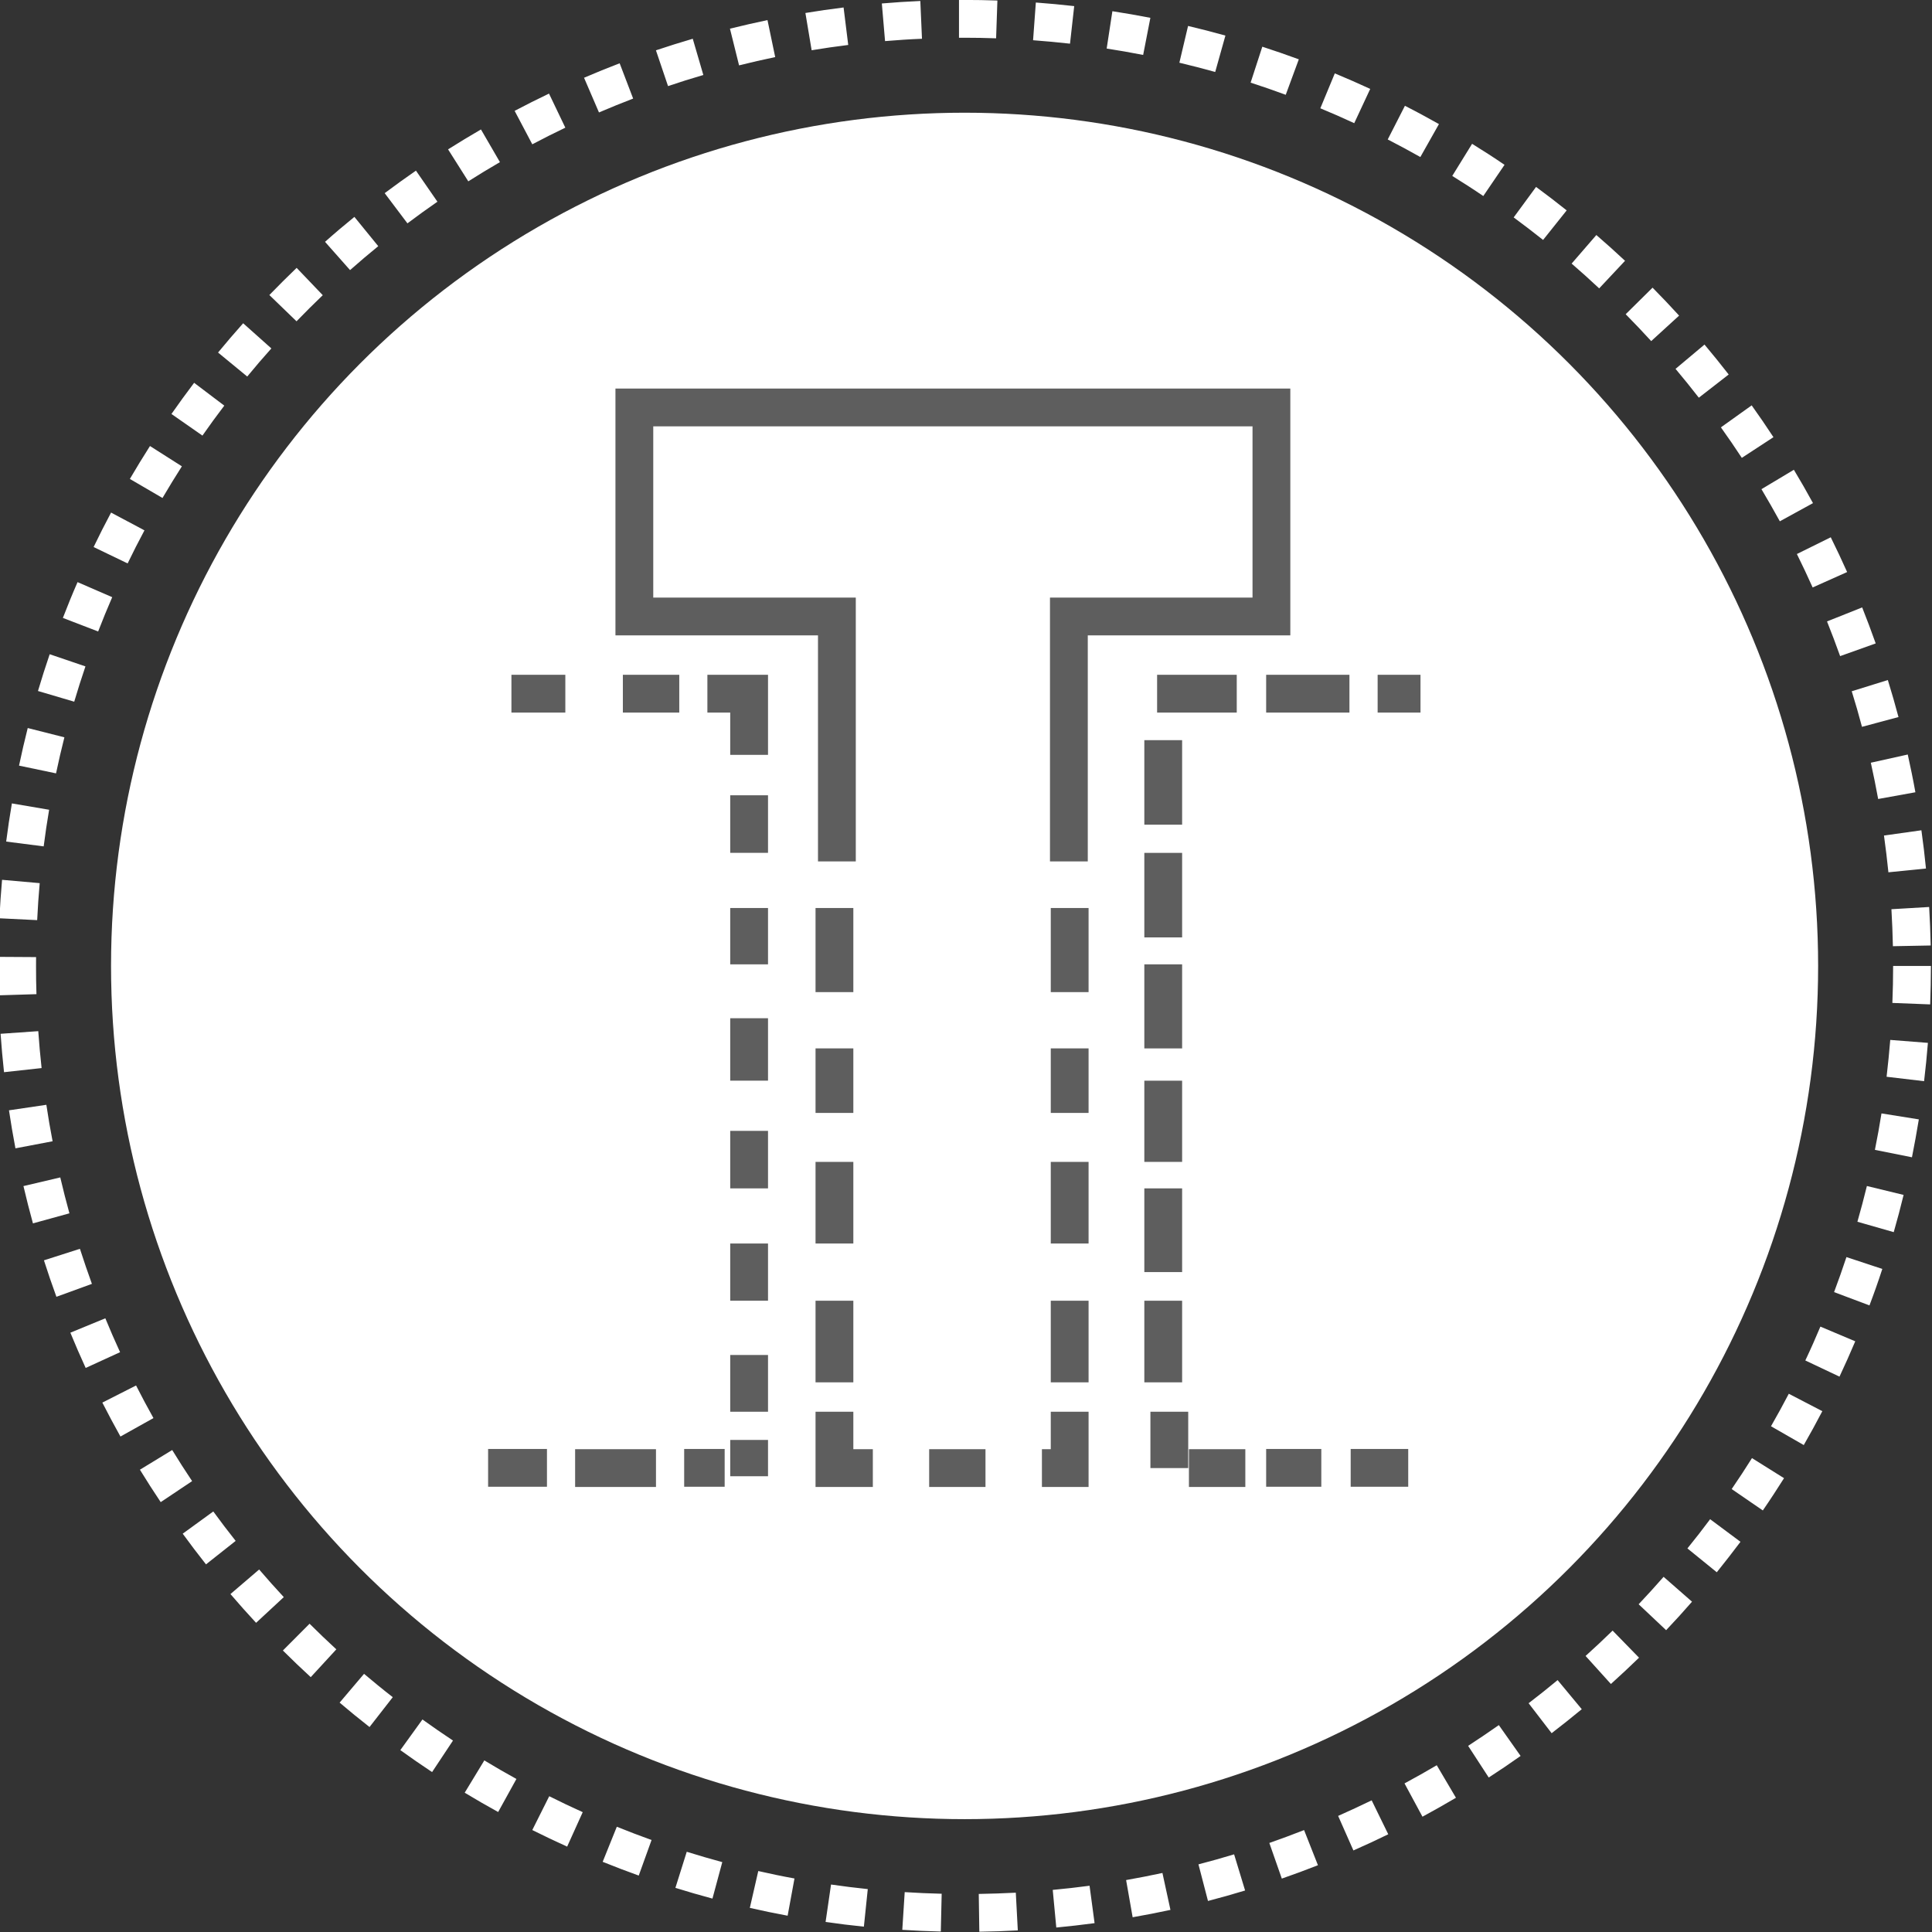 <?xml version="1.0" encoding="UTF-8" standalone="no"?> <svg xmlns="http://www.w3.org/2000/svg" xmlns:xlink="http://www.w3.org/1999/xlink" xmlns:serif="http://www.serif.com/" width="100%" height="100%" viewBox="0 0 480 480" version="1.1" xml:space="preserve" style="fill-rule:evenodd;clip-rule:evenodd;stroke-linejoin:round;stroke-miterlimit:2;"><rect x="0" y="0" width="480" height="480" fill="#333333" stroke="none"/> <g transform="matrix(0.469,0,0,0.625,0,0)"> <rect id="Artboard1" x="0" y="0" width="1024" height="768" style="fill:none;"></rect> <clipPath id="_clip1"> <rect id="Artboard11" serif:id="Artboard1" x="0" y="0" width="1024" height="768"></rect> </clipPath> <g clip-path="url(#_clip1)"> <g transform="matrix(9.388,0,0,9.388,-5330.36,-3221.06)"> <g transform="matrix(2.133,0,0,1.6,0,-497.682)"> <circle cx="291.708" cy="551.054" r="22.58" style="fill:white;"></circle> </g> <g transform="matrix(2.133,0,0,1.6,0,-497.682)"> <path d="M292.098,576.613L292.083,575.613C292.412,575.608 292.738,575.596 293.063,575.58L293.116,576.578C292.778,576.597 292.439,576.608 292.098,576.613ZM291.079,576.608C290.738,576.6 290.398,576.585 290.06,576.563L290.124,575.565C290.448,575.586 290.774,575.6 291.102,575.608L291.079,576.608ZM294.134,576.502L294.04,575.506C294.367,575.476 294.691,575.439 295.014,575.396L295.147,576.386C294.811,576.431 294.473,576.47 294.134,576.502ZM289.044,576.479C288.705,576.445 288.367,576.403 288.031,576.354L288.175,575.364C288.497,575.411 288.821,575.451 289.147,575.485L289.044,576.479ZM296.154,576.23L295.981,575.246C296.304,575.189 296.625,575.126 296.942,575.058L297.154,576.035C296.823,576.106 296.49,576.172 296.154,576.23ZM287.027,576.189C286.692,576.127 286.359,576.058 286.027,575.982L286.25,575.007C286.567,575.079 286.887,575.146 287.208,575.204L287.027,576.189ZM298.147,575.799L297.895,574.83C298.212,574.748 298.526,574.66 298.838,574.565L299.129,575.522C298.804,575.621 298.477,575.713 298.147,575.799ZM285.038,575.736C284.708,575.648 284.382,575.553 284.058,575.452L284.358,574.497C284.669,574.595 284.982,574.685 285.298,574.771L285.038,575.736ZM300.1,575.207L299.77,574.264C300.08,574.156 300.385,574.042 300.689,573.923L301.056,574.853C300.74,574.978 300.421,575.095 300.1,575.207ZM283.088,575.127C282.767,575.012 282.449,574.89 282.134,574.763L282.508,573.835C282.812,573.958 283.118,574.074 283.427,574.186L283.088,575.127ZM301.994,574.462L301.59,573.548C301.889,573.415 302.185,573.278 302.477,573.136L302.916,574.034C302.612,574.183 302.305,574.325 301.994,574.462ZM281.194,574.361C280.883,574.22 280.576,574.074 280.272,573.922L280.72,573.027C281.012,573.173 281.307,573.314 281.606,573.449L281.194,574.361ZM303.821,573.569L303.346,572.688C303.633,572.534 303.917,572.373 304.199,572.207L304.707,573.068C304.416,573.24 304.12,573.407 303.821,573.569ZM279.369,573.445C279.071,573.281 278.775,573.11 278.484,572.934L279.003,572.079C279.282,572.249 279.565,572.412 279.852,572.57L279.369,573.445ZM305.574,572.532L305.029,571.694C305.302,571.515 305.574,571.333 305.841,571.145L306.417,571.961C306.141,572.157 305.859,572.348 305.574,572.532ZM277.621,572.388C277.337,572.2 277.058,572.006 276.781,571.807L277.366,570.996C277.632,571.187 277.901,571.373 278.174,571.554L277.621,572.388ZM307.238,571.359L306.629,570.566C306.889,570.367 307.145,570.163 307.396,569.954L308.035,570.724C307.773,570.94 307.508,571.152 307.238,571.359ZM275.966,571.196C275.698,570.986 275.434,570.771 275.175,570.55L275.821,569.788C276.071,569.999 276.323,570.206 276.581,570.406L275.966,571.196ZM308.806,570.057L308.136,569.315C308.379,569.095 308.617,568.873 308.851,568.644L309.55,569.361C309.307,569.597 309.059,569.829 308.806,570.057ZM274.411,569.876C274.161,569.646 273.915,569.411 273.674,569.171L274.38,568.462C274.611,568.692 274.847,568.919 275.088,569.14L274.411,569.876ZM310.267,568.633L309.54,567.947C309.764,567.709 309.984,567.468 310.2,567.221L310.952,567.879C310.729,568.136 310.5,568.387 310.267,568.633ZM272.965,568.438C272.734,568.189 272.508,567.935 272.287,567.677L273.046,567.027C273.259,567.275 273.476,567.519 273.698,567.758L272.965,568.438ZM311.607,567.1L310.83,566.469C311.036,566.216 311.236,565.958 311.431,565.696L312.234,566.294C312.029,566.565 311.821,566.835 311.607,567.1ZM271.64,566.891C271.43,566.625 271.224,566.354 271.024,566.079L271.833,565.491C272.025,565.755 272.222,566.014 272.425,566.27L271.64,566.891ZM312.825,565.464L312.001,564.898C312.186,564.629 312.364,564.356 312.538,564.079L313.386,564.61C313.204,564.898 313.018,565.184 312.825,565.464ZM270.442,565.244C270.253,564.962 270.07,564.676 269.892,564.386L270.746,563.865C270.916,564.143 271.092,564.418 271.273,564.688L270.442,565.244ZM313.908,563.734L313.041,563.236C313.203,562.953 313.36,562.667 313.512,562.376L314.399,562.837C314.241,563.14 314.078,563.439 313.908,563.734ZM269.377,563.508C269.212,563.212 269.052,562.912 268.898,562.61L269.79,562.157C269.938,562.448 270.091,562.736 270.25,563.02L269.377,563.508ZM314.853,561.923L313.949,561.495C314.089,561.2 314.221,560.902 314.348,560.599L315.27,560.988C315.137,561.303 314.998,561.614 314.853,561.923ZM268.457,561.693C268.316,561.385 268.181,561.075 268.052,560.76L268.977,560.379C269.102,560.682 269.231,560.981 269.367,561.276L268.457,561.693ZM315.646,560.038L314.71,559.686C314.824,559.38 314.934,559.072 315.037,558.759L315.986,559.073C315.88,559.399 315.767,559.721 315.646,560.038ZM267.683,559.81C267.567,559.492 267.457,559.17 267.353,558.845L268.305,558.54C268.405,558.852 268.511,559.161 268.622,559.468L267.683,559.81ZM316.288,558.099L315.327,557.824C315.417,557.511 315.5,557.195 315.578,556.878L316.549,557.114C316.469,557.444 316.382,557.773 316.288,558.099ZM267.062,557.867C266.972,557.541 266.888,557.211 266.811,556.88L267.785,556.651C267.86,556.97 267.94,557.287 268.027,557.601L267.062,557.867ZM316.77,556.118L315.79,555.921C315.854,555.603 315.913,555.28 315.964,554.957L316.952,555.115C316.897,555.452 316.836,555.786 316.77,556.118ZM266.599,555.881C266.536,555.548 266.478,555.213 266.428,554.875L267.417,554.729C267.465,555.053 267.52,555.375 267.582,555.694L266.599,555.881ZM317.091,554.104L316.099,553.987C316.137,553.664 316.169,553.339 316.196,553.012L317.192,553.09C317.165,553.43 317.131,553.769 317.091,554.104ZM266.297,553.866C266.26,553.529 266.23,553.191 266.206,552.85L267.203,552.78C267.226,553.107 267.255,553.433 267.291,553.757L266.297,553.866ZM317.252,552.072L316.252,552.033C316.265,551.709 316.272,551.382 316.272,551.054L317.272,551.054C317.271,551.396 317.265,551.734 317.252,552.072ZM266.155,551.832C266.147,551.572 266.143,551.311 266.144,551.052L266.145,550.814L267.145,550.82L267.144,551.054C267.143,551.304 267.147,551.553 267.155,551.801L266.155,551.832ZM316.266,550.532C316.259,550.204 316.246,549.878 316.227,549.553L317.225,549.494C317.245,549.831 317.259,550.171 317.266,550.513L316.266,550.532ZM267.174,549.842L266.175,549.793C266.192,549.453 266.215,549.114 266.245,548.775L267.241,548.863C267.212,549.188 267.189,549.514 267.174,549.842ZM316.147,548.576C316.114,548.251 316.075,547.926 316.03,547.603L317.02,547.464C317.067,547.8 317.108,548.137 317.141,548.476L316.147,548.576ZM267.346,547.89L266.354,547.763C266.397,547.424 266.448,547.087 266.505,546.753L267.49,546.921C267.436,547.241 267.387,547.564 267.346,547.89ZM315.876,546.636C315.817,546.314 315.753,545.994 315.682,545.676L316.659,545.459C316.732,545.789 316.801,546.122 316.861,546.458L315.876,546.636ZM267.673,545.958L266.694,545.753C266.764,545.419 266.841,545.088 266.924,544.758L267.894,545.004C267.814,545.32 267.74,545.638 267.673,545.958ZM315.448,544.726C315.364,544.409 315.274,544.095 315.177,543.785L316.132,543.488C316.233,543.812 316.326,544.139 316.414,544.468L315.448,544.726ZM268.154,544.061L267.195,543.778C267.292,543.451 267.395,543.128 267.505,542.805L268.451,543.127C268.346,543.436 268.247,543.747 268.154,544.061ZM314.87,542.855C314.76,542.545 314.644,542.24 314.523,541.937L315.453,541.566C315.578,541.88 315.697,542.198 315.811,542.519L314.87,542.855ZM268.787,542.203L267.854,541.844C267.977,541.525 268.106,541.208 268.242,540.897L269.159,541.295C269.029,541.595 268.905,541.897 268.787,542.203ZM314.143,541.038C314.009,540.74 313.871,540.445 313.726,540.153L314.622,539.71C314.772,540.014 314.917,540.32 315.055,540.63L314.143,541.038ZM269.567,540.402L268.667,539.968C268.815,539.66 268.969,539.357 269.129,539.056L270.012,539.527C269.857,539.816 269.709,540.108 269.567,540.402ZM313.275,539.287C313.118,539.001 312.956,538.718 312.789,538.437L313.646,537.923C313.821,538.213 313.989,538.508 314.152,538.806L313.275,539.287ZM270.489,538.67L269.626,538.166C269.798,537.872 269.975,537.582 270.158,537.295L271.002,537.832C270.826,538.109 270.654,538.388 270.489,538.67ZM312.269,537.608C312.09,537.335 311.906,537.066 311.716,536.801L312.53,536.219C312.727,536.495 312.92,536.776 313.106,537.061L312.269,537.608ZM271.546,537.019L270.726,536.447C270.921,536.169 271.121,535.893 271.326,535.622L272.124,536.226C271.926,536.486 271.733,536.75 271.546,537.019ZM311.132,536.016C310.931,535.757 310.726,535.503 310.516,535.253L311.282,534.61C311.5,534.87 311.713,535.133 311.922,535.402L311.132,536.016ZM272.731,535.456L271.959,534.821C272.175,534.558 272.397,534.3 272.623,534.046L273.369,534.712C273.151,534.956 272.938,535.203 272.731,535.456ZM309.872,534.518C309.651,534.277 309.427,534.039 309.197,533.807L309.908,533.104C310.147,533.346 310.382,533.593 310.61,533.844L309.872,534.518ZM274.035,533.994L273.316,533.299C273.552,533.055 273.793,532.816 274.038,532.58L274.729,533.303C274.494,533.528 274.262,533.76 274.035,533.994ZM308.496,533.123C308.257,532.898 308.014,532.681 307.767,532.467L308.421,531.711C308.678,531.933 308.931,532.16 309.18,532.393L308.496,533.123ZM275.451,532.639L274.789,531.891C275.043,531.665 275.303,531.445 275.566,531.231L276.197,532.006C275.944,532.212 275.695,532.423 275.451,532.639ZM307.012,531.841C306.756,531.637 306.496,531.439 306.234,531.245L306.826,530.438C307.1,530.639 307.37,530.847 307.636,531.059L307.012,531.841ZM276.969,531.402L276.367,530.603C276.639,530.399 276.914,530.201 277.194,530.007L277.762,530.829C277.494,531.016 277.229,531.206 276.969,531.402ZM305.43,530.679C305.16,530.495 304.886,530.319 304.609,530.147L305.134,529.297C305.425,529.477 305.711,529.661 305.992,529.853L305.43,530.679ZM278.579,530.29L278.044,529.444C278.331,529.263 278.621,529.087 278.914,528.917L279.416,529.782C279.133,529.946 278.854,530.115 278.579,530.29ZM303.765,529.647C303.481,529.486 303.193,529.332 302.902,529.182L303.357,528.291C303.662,528.446 303.961,528.608 304.257,528.775L303.765,529.647ZM280.272,529.31L279.805,528.425C280.105,528.267 280.408,528.114 280.714,527.968L281.146,528.87C280.852,529.011 280.56,529.157 280.272,529.31ZM302.016,528.751C301.72,528.613 301.42,528.482 301.119,528.357L301.502,527.433C301.817,527.564 302.129,527.701 302.439,527.844L302.016,528.751ZM282.036,528.467L281.641,527.549C281.952,527.415 282.266,527.287 282.583,527.166L282.94,528.1C282.636,528.217 282.334,528.339 282.036,528.467ZM300.204,528C299.896,527.887 299.588,527.779 299.275,527.678L299.584,526.727C299.908,526.832 300.23,526.944 300.55,527.061L300.204,528ZM283.863,527.77L283.543,526.823C283.865,526.715 284.189,526.613 284.517,526.517L284.797,527.476C284.483,527.567 284.171,527.665 283.863,527.77ZM298.338,527.396C298.025,527.308 297.708,527.227 297.39,527.151L297.62,526.178C297.952,526.256 298.281,526.341 298.608,526.433L298.338,527.396ZM285.742,527.221L285.501,526.25C285.83,526.169 286.16,526.093 286.494,526.023L286.698,527.002C286.377,527.069 286.058,527.142 285.742,527.221ZM296.432,526.945C296.113,526.883 295.791,526.826 295.467,526.776L295.618,525.788C295.955,525.84 296.29,525.898 296.623,525.963L296.432,526.945ZM287.662,526.821L287.497,525.835C287.832,525.779 288.168,525.731 288.507,525.689L288.63,526.681C288.305,526.721 287.982,526.768 287.662,526.821ZM294.497,526.647C294.173,526.611 293.848,526.58 293.52,526.556L293.593,525.558C293.933,525.583 294.271,525.615 294.608,525.653L294.497,526.647ZM289.604,526.579L289.519,525.583C289.856,525.554 290.196,525.532 290.537,525.517L290.581,526.517C290.254,526.53 289.928,526.552 289.604,526.579ZM292.542,526.505C292.265,526.495 291.988,526.49 291.709,526.49L291.56,526.49L291.56,525.49L291.709,525.49C292,525.49 292.289,525.495 292.576,525.505L292.542,526.505Z" style="fill:white;fill-rule:nonzero;"></path> </g> <g transform="matrix(2.133,0,0,1.6,0,-497.682)"> <path d="M294.967,548.288L293.967,548.288L293.967,541.306L299.325,541.306L299.325,536.774L283.472,536.774L283.472,541.306L288.83,541.306L288.83,548.288L287.83,548.288L287.83,542.306L282.472,542.306L282.472,535.774L300.325,535.774L300.325,542.306L294.967,542.306L294.967,548.288Z" style="fill:rgb(94,94,94);fill-rule:nonzero;"></path> <rect x="293.988" y="549.521" width="1" height="2.226" style="fill:rgb(94,94,94);"></rect> <rect x="287.765" y="549.521" width="1" height="2.226" style="fill:rgb(94,94,94);"></rect> <rect x="293.988" y="553.236" width="1" height="1.708" style="fill:rgb(94,94,94);"></rect> <rect x="287.765" y="553.236" width="1" height="1.708" style="fill:rgb(94,94,94);"></rect> <rect x="287.765" y="556.24" width="1" height="2.16" style="fill:rgb(94,94,94);"></rect> <rect x="293.988" y="556.24" width="1" height="2.16" style="fill:rgb(94,94,94);"></rect> <rect x="287.765" y="559.914" width="1" height="2.16" style="fill:rgb(94,94,94);"></rect> <rect x="293.988" y="559.914" width="1" height="2.16" style="fill:rgb(94,94,94);"></rect> <path d="M289.281,564.843L287.765,564.843L287.765,562.852L288.765,562.852L288.765,563.843L289.281,563.843L289.281,564.843Z" style="fill:rgb(94,94,94);fill-rule:nonzero;"></path> <path d="M294.988,564.843L293.754,564.843L293.754,563.843L293.988,563.843L293.988,562.852L294.988,562.852L294.988,564.843Z" style="fill:rgb(94,94,94);fill-rule:nonzero;"></path> <rect x="290.771" y="563.843" width="1.49" height="1" style="fill:rgb(94,94,94);"></rect> <rect x="279.72" y="543.349" width="1.426" height="1" style="fill:rgb(94,94,94);"></rect> <rect x="282.668" y="543.349" width="1.492" height="1" style="fill:rgb(94,94,94);"></rect> <path d="M286.508,545.468L285.508,545.468L285.508,544.349L284.904,544.349L284.904,543.349L286.508,543.349L286.508,545.468Z" style="fill:rgb(94,94,94);fill-rule:nonzero;"></path> <rect x="302.635" y="543.349" width="1.134" height="1" style="fill:rgb(94,94,94);"></rect> <rect x="299.686" y="543.349" width="2.203" height="1" style="fill:rgb(94,94,94);"></rect> <rect x="296.801" y="543.349" width="2.107" height="1" style="fill:rgb(94,94,94);"></rect> <rect x="296.463" y="545.079" width="1" height="2.237" style="fill:rgb(94,94,94);"></rect> <rect x="285.508" y="546.538" width="1" height="1.523" style="fill:rgb(94,94,94);"></rect> <rect x="296.463" y="548.062" width="1" height="2.237" style="fill:rgb(94,94,94);"></rect> <rect x="285.508" y="549.521" width="1" height="1.491" style="fill:rgb(94,94,94);"></rect> <rect x="285.508" y="552.438" width="1" height="1.652" style="fill:rgb(94,94,94);"></rect> <rect x="296.463" y="551.012" width="1" height="2.225" style="fill:rgb(94,94,94);"></rect> <rect x="296.463" y="554.091" width="1" height="2.149" style="fill:rgb(94,94,94);"></rect> <rect x="285.508" y="555.419" width="1" height="1.522" style="fill:rgb(94,94,94);"></rect> <rect x="285.508" y="558.4" width="1" height="1.514" style="fill:rgb(94,94,94);"></rect> <rect x="296.463" y="556.941" width="1" height="2.215" style="fill:rgb(94,94,94);"></rect> <rect x="296.463" y="559.914" width="1" height="2.16" style="fill:rgb(94,94,94);"></rect> <rect x="285.508" y="561.35" width="1" height="1.502" style="fill:rgb(94,94,94);"></rect> <rect x="296.624" y="562.852" width="1" height="1.491" style="fill:rgb(94,94,94);"></rect> <rect x="285.508" y="563.598" width="1" height="0.961" style="fill:rgb(94,94,94);"></rect> <rect x="297.643" y="563.843" width="1.492" height="1" style="fill:rgb(94,94,94);"></rect> <rect x="299.686" y="563.837" width="1.459" height="1" style="fill:rgb(94,94,94);"></rect> <rect x="279.103" y="563.837" width="1.557" height="1" style="fill:rgb(94,94,94);"></rect> <rect x="281.405" y="563.843" width="2.139" height="1" style="fill:rgb(94,94,94);"></rect> <rect x="284.29" y="563.837" width="1.071" height="1" style="fill:rgb(94,94,94);"></rect> <rect x="301.922" y="563.837" width="1.522" height="1" style="fill:rgb(94,94,94);"></rect> </g> </g> </g> </g> </svg> 